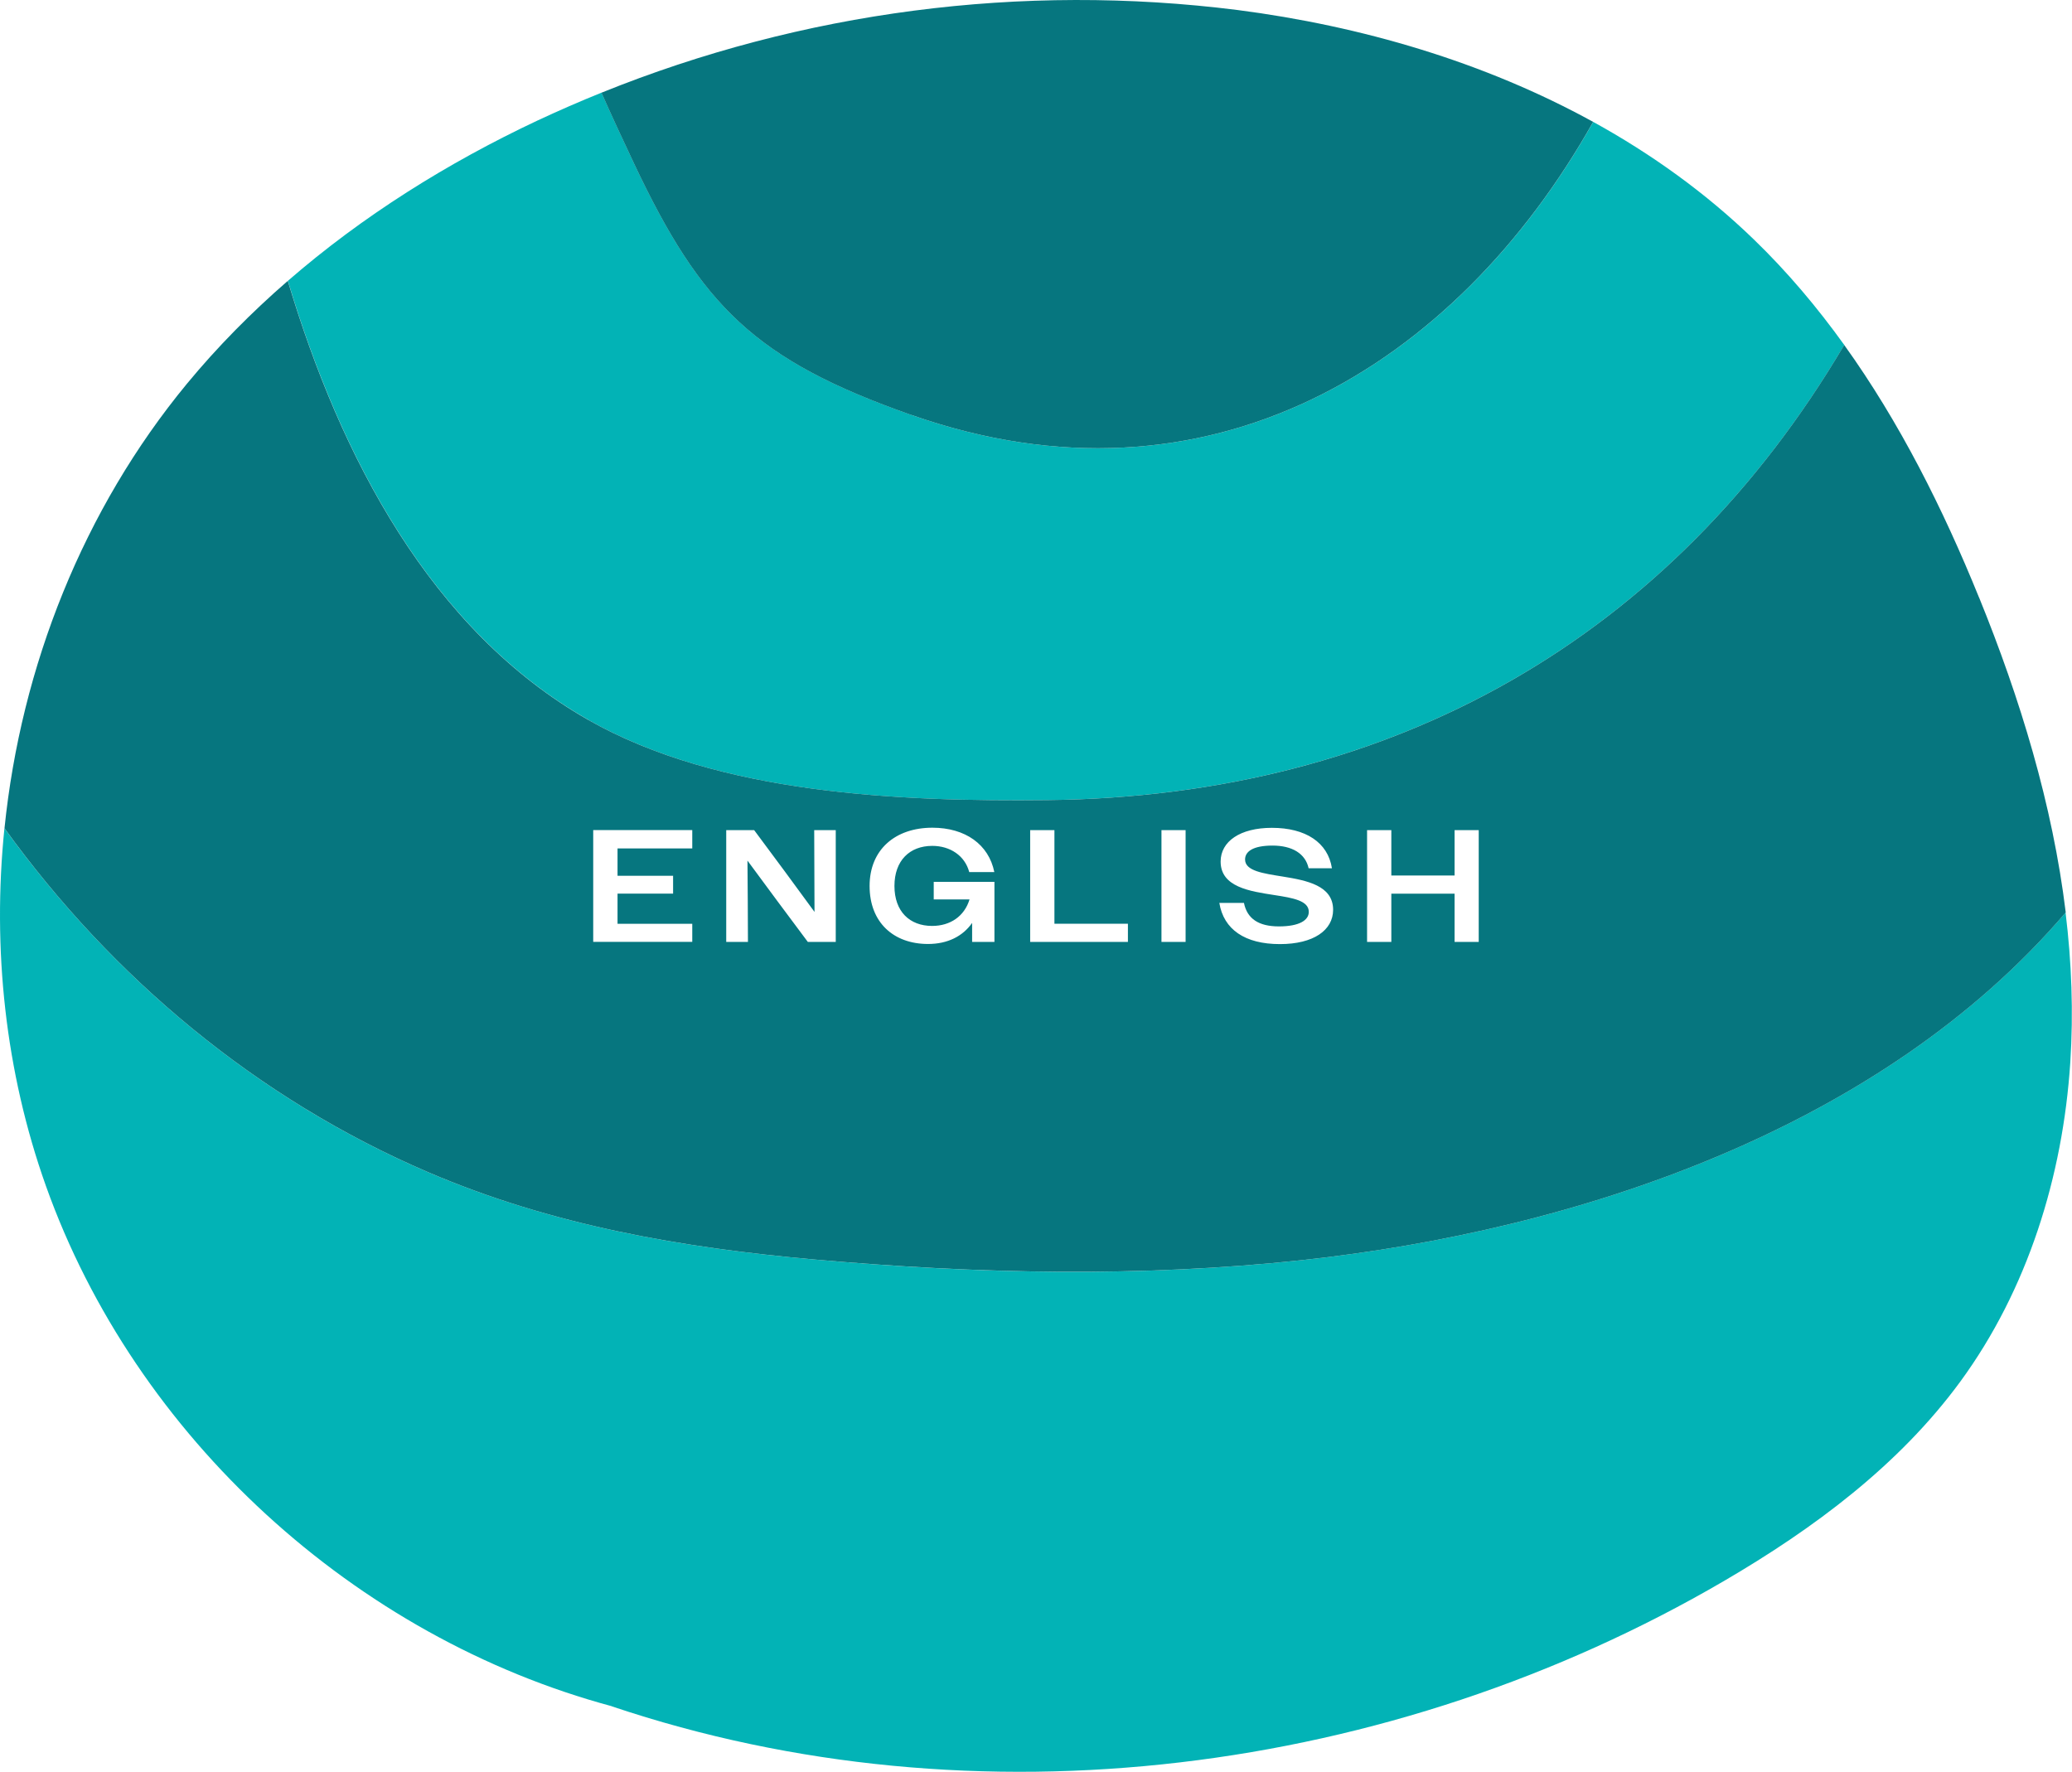 <svg xmlns="http://www.w3.org/2000/svg" id="Layer_1" width="123.54mm" height="105.64mm" viewBox="0 0 350.19 299.45"><path d="M349.12,154.21c-31.23,36.58-82.63,53.74-128.95,58.75-27.36,2.96-55.03,2.35-82.4-.08-22.57-2-44.47-5.79-65.42-14.77h0c-28.91-12.39-53.39-32.89-71.6-58.13-2.08,20.37.14,41.15,7.01,60.45,15.13,42.46,52.24,76.27,95.69,87.95h-.06c61.61,20.73,131.84,11.6,187.98-21.18,15.14-8.84,29.56-19.54,39.93-33.68,11.39-15.55,17.34-34.71,18.6-53.94.55-8.49.23-16.96-.8-25.38Z" fill="#02b3b6"></path><path d="M99.4,121.65c22.2,12.64,52.74,13.84,77.64,13.57,58.39-.62,105.48-27.48,134.66-76.92-4.57-6.36-9.62-12.36-15.27-17.82-8.12-7.86-17.3-14.45-27.16-19.88-23.26,41.41-65.19,67.15-115.25,49.52-26.4-9.29-35.48-18.39-46.86-42.5-2.11-4.47-3.92-8.38-5.5-11.96-3.65,1.47-7.26,3.05-10.84,4.72h0c-15.15,7.13-29.54,16.12-42.16,27.08,8.91,29.74,24.17,59.04,50.75,74.18Z" fill="#02b3b6"></path><path d="M334.48,100.99c-6.07-14.96-13.4-29.61-22.79-42.69-29.18,49.45-76.27,76.31-134.66,76.92-24.89.26-55.43-.93-77.64-13.57-26.58-15.14-41.84-44.44-50.75-74.18-6.14,5.33-11.87,11.12-17.05,17.39C14.09,86.07,3.55,112.65.76,139.98c18.2,25.24,42.69,45.74,71.6,58.13h0c20.94,8.98,42.85,12.77,65.42,14.77,27.37,2.42,55.04,3.03,82.4.08,46.31-5.01,97.71-22.16,128.95-58.75-2.22-18.22-7.7-36.15-14.64-53.22ZM117,143.39h-12.63v4.62h9.39v3.02h-9.39v5.1h12.63v3.05h-16.74v-18.89h16.74v3.1ZM141.25,159.19h-4.72l-5.13-6.88-5.07-6.86.05,6.86.03,6.88h-3.67v-18.89h4.72l5.13,6.91,5.07,6.91-.05-13.82h3.64v18.89ZM168.08,159.19h-3.78v-3.21c-1.59,2.27-4.16,3.56-7.45,3.56-5.83,0-9.88-3.64-9.88-9.8s4.35-9.85,10.61-9.85c5.56,0,9.53,2.83,10.47,7.5h-4.24c-.73-2.78-3.24-4.43-6.24-4.43-3.83,0-6.4,2.48-6.4,6.78s2.56,6.75,6.37,6.75c3.05,0,5.45-1.62,6.32-4.48h-6.05v-2.97h10.26v10.15ZM190.63,159.19h-16.52v-18.89h4.1v15.82h12.42v3.08ZM200.38,159.19h-4.08v-18.89h4.08v18.89ZM216.31,159.56c-5.91,0-9.5-2.48-10.23-6.96h4.16c.54,2.67,2.48,3.97,5.91,3.97s5.05-1.03,5.05-2.46c0-1.89-2.67-2.35-5.78-2.83-4.18-.65-9.12-1.35-9.12-5.67,0-3.4,3.29-5.7,8.66-5.7,5.72,0,9.47,2.48,10.15,6.83h-3.94c-.54-2.46-2.75-3.83-6.1-3.83s-4.64,1.03-4.64,2.35c0,1.94,3.05,2.35,6.4,2.89,4.02.65,8.48,1.51,8.48,5.61,0,3.46-3.32,5.8-8.99,5.8ZM249.92,159.19h-4.08v-8.15h-10.69v8.15h-4.1v-18.89h4.1v7.67h10.69v-7.67h4.08v18.89Z" fill="#06767f"></path><path d="M154.01,70.12c50.07,17.63,91.99-8.11,115.25-49.52-18.4-10.13-39.21-16.21-60.12-18.91-36.5-4.6-73.5.24-107.49,13.98,1.58,3.58,3.39,7.49,5.5,11.96,11.38,24.11,20.46,33.21,46.86,42.5Z" fill="#06767f"></path></svg>